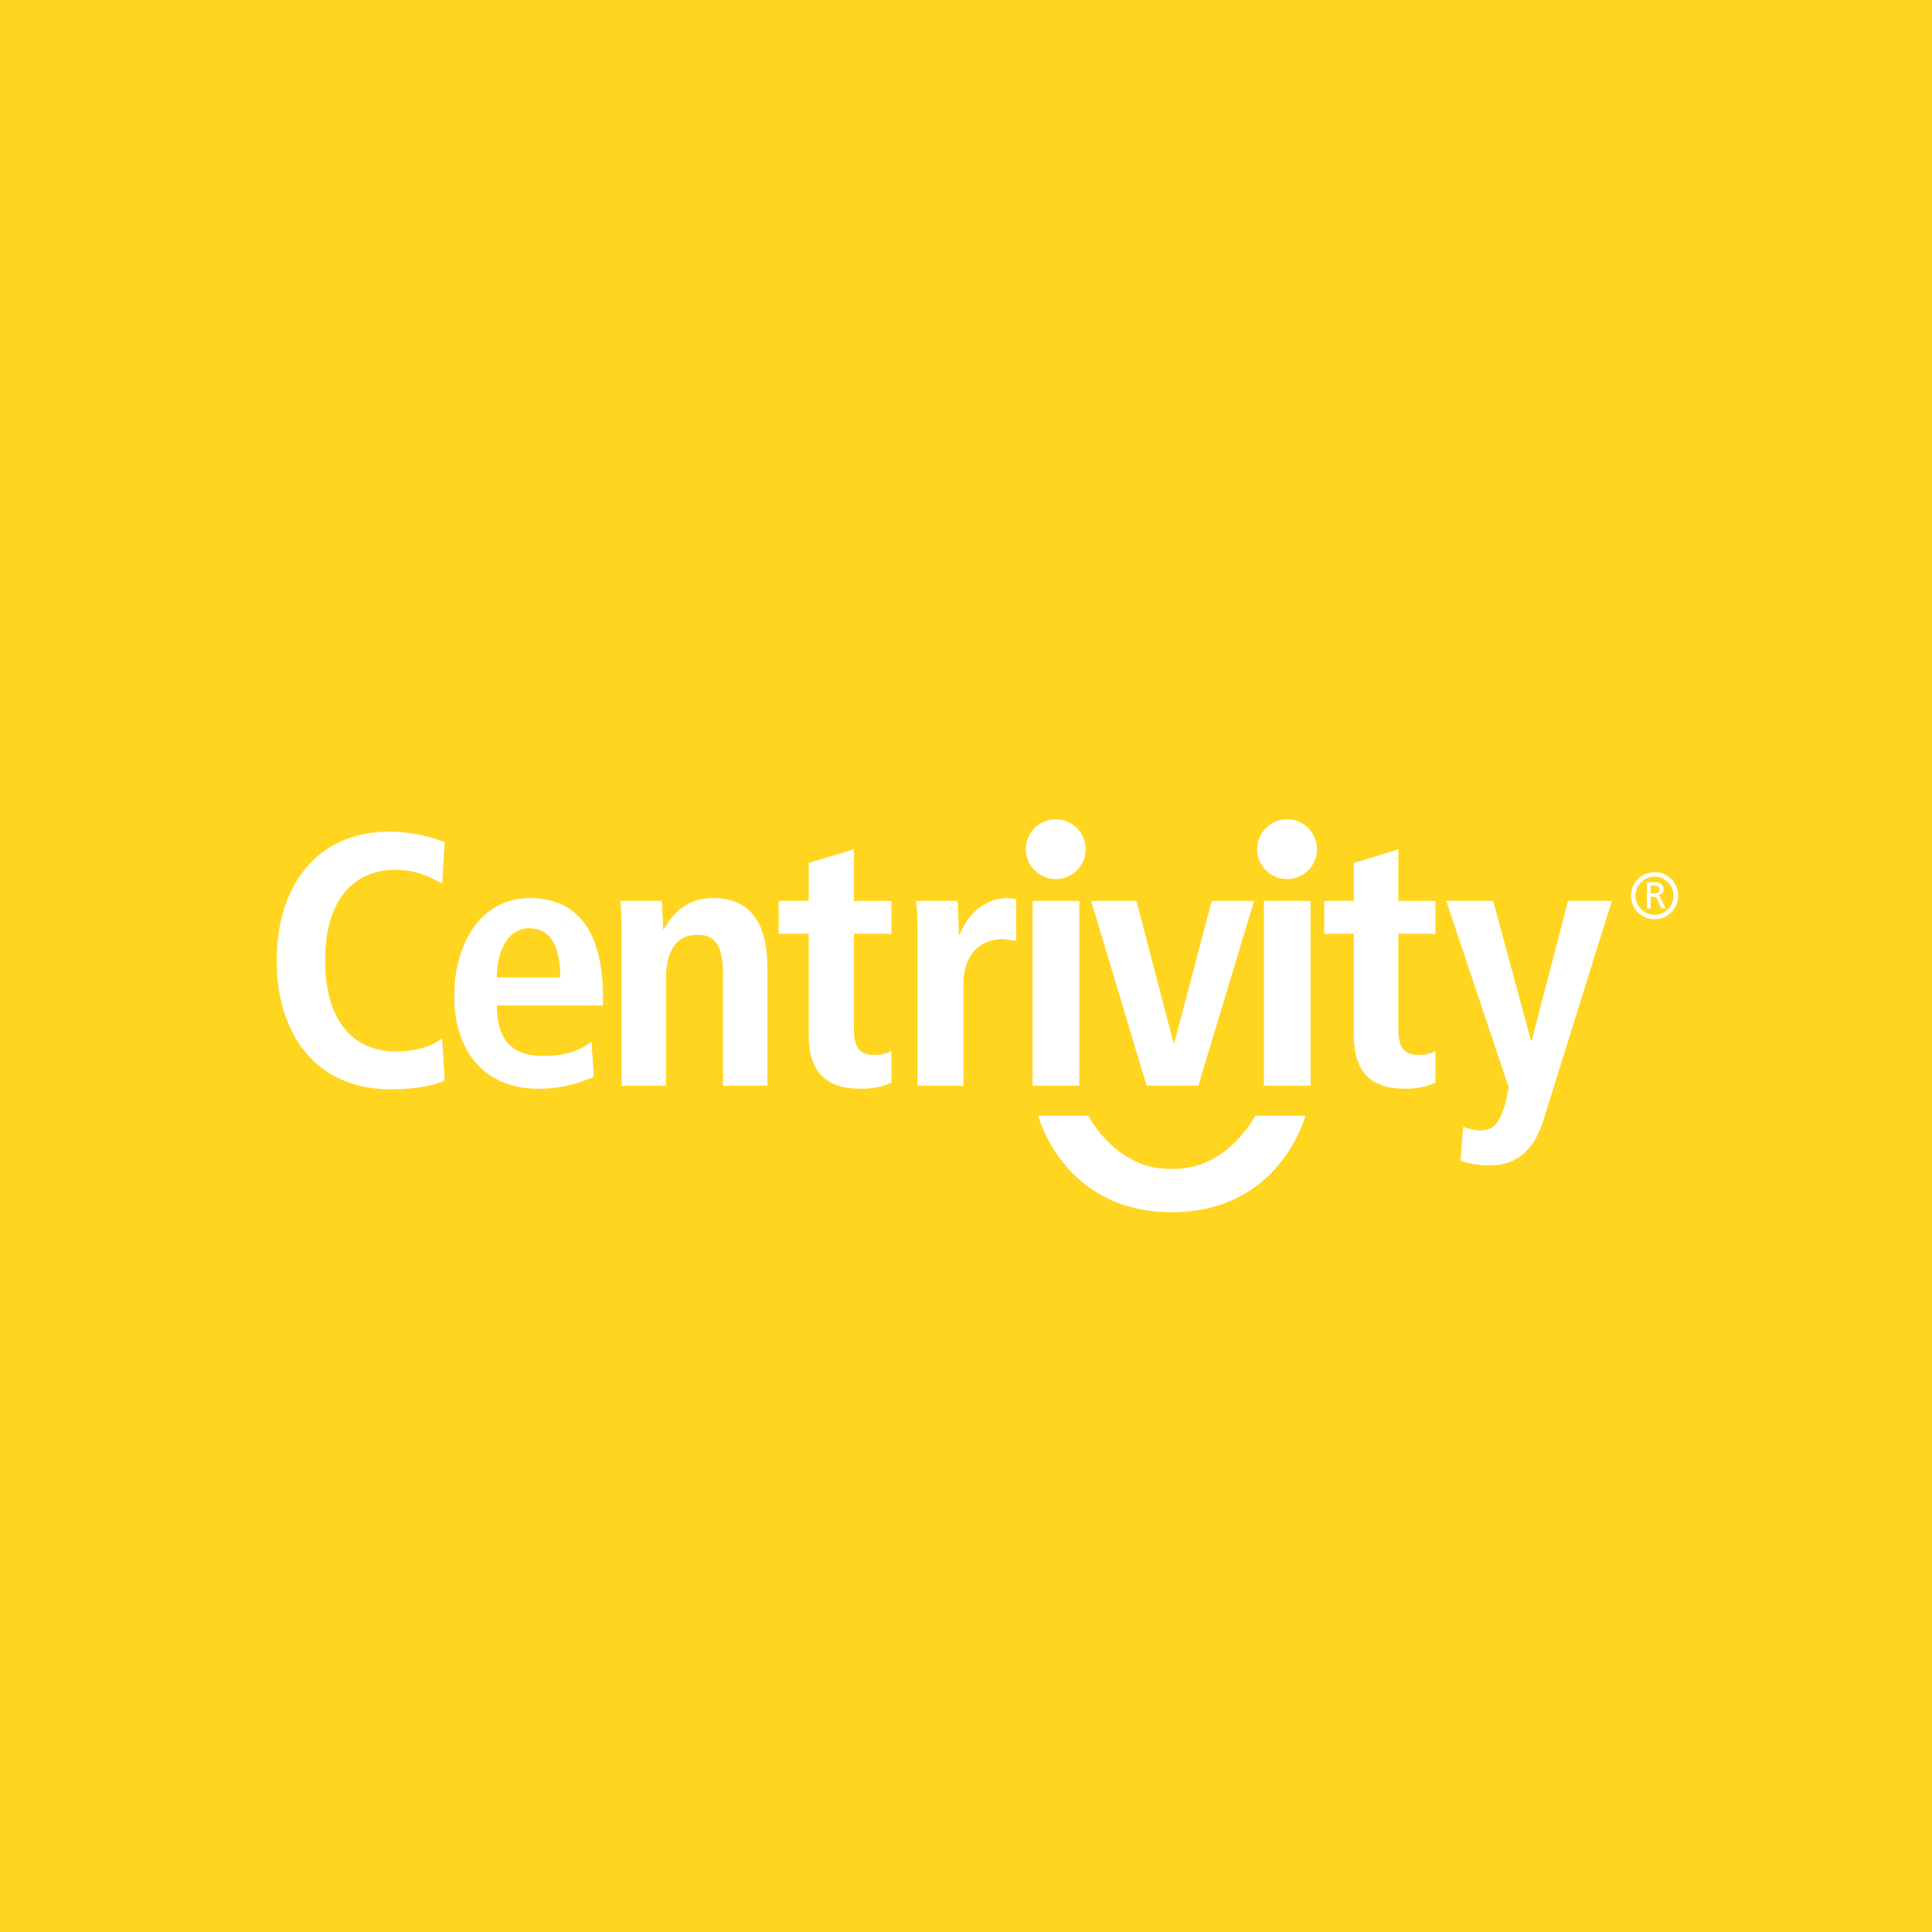 <?xml version="1.0" encoding="utf-8"?>
<!-- Generator: Adobe Illustrator 13.0.0, SVG Export Plug-In . SVG Version: 6.00 Build 14948)  -->
<!DOCTYPE svg PUBLIC "-//W3C//DTD SVG 1.0//EN" "http://www.w3.org/TR/2001/REC-SVG-20010904/DTD/svg10.dtd">
<svg version="1.0" id="Layer_1" xmlns="http://www.w3.org/2000/svg" xmlns:xlink="http://www.w3.org/1999/xlink" x="0px" y="0px"
	 width="192.756px" height="192.756px" viewBox="0 0 192.756 192.756" enable-background="new 0 0 192.756 192.756"
	 xml:space="preserve">
<g>
	<polygon fill-rule="evenodd" clip-rule="evenodd" fill="#FFD520" points="0,0 192.756,0 192.756,192.756 0,192.756 0,0 	"/>
	<path fill-rule="evenodd" clip-rule="evenodd" fill="#FFFFFF" d="M44.369,107.795c-0.911,0.502-3.122,0.893-5.353,0.893
		c-7.536,0-11.409-5.555-11.409-12.854c0-7.309,3.873-12.861,11.257-12.861c2.516,0,4.594,0.694,5.505,1.044l-0.255,4.12
		c-0.92-0.456-2.374-1.358-4.689-1.358c-3.758,0-6.987,2.572-6.987,9.055s3.229,9.066,6.987,9.066c2.21,0,3.673-0.543,4.689-1.292
		L44.369,107.795L44.369,107.795z"/>
	<path fill-rule="evenodd" clip-rule="evenodd" fill="#FFFFFF" d="M51.707,97.523H49.57c0-2.449,0.969-4.907,3.275-4.907
		c1.984,0,3.056,1.643,3.056,4.907H51.707l0.04,2.791h8.408V99.45c0-7.517-3.369-9.852-7.309-9.852c-4.66,0-7.527,4.271-7.527,9.776
		c0,4.982,2.562,9.253,8.438,9.253c2.639,0,4.548-0.795,5.486-1.195l-0.227-3.511c-0.816,0.616-2.088,1.433-4.793,1.433
		c-3.408,0-4.652-1.889-4.652-5.04h2.176L51.707,97.523L51.707,97.523z"/>
	<path fill-rule="evenodd" clip-rule="evenodd" fill="#FFFFFF" d="M62.025,92.929c0-1.139-0.039-2.211-0.143-3.046h4.14
		c0.039,0.939,0.14,1.907,0.14,2.838h0.107h-0.029c0.646-1.101,1.897-3.123,4.897-3.123c4.167,0,5.42,3.123,5.42,6.854v11.874
		h-4.424V97.268c0-2.83-0.71-4.005-2.544-4.005c-2.326,0-3.142,1.964-3.142,4.319v10.745h-4.422V92.929L62.025,92.929z"/>
	<path fill-rule="evenodd" clip-rule="evenodd" fill="#FFFFFF" d="M80.686,86.096l4.507-1.357v5.145h3.749v3.275h-3.749v9.558
		c0,1.974,0.731,2.535,2.05,2.535c0.79,0,1.387-0.209,1.699-0.39v3.151c-0.672,0.313-1.668,0.615-3.018,0.615
		c-3.359,0-5.239-1.508-5.239-5.371V93.158h-3v-3.275h3V86.096L80.686,86.096z"/>
	<path fill-rule="evenodd" clip-rule="evenodd" fill="#FFFFFF" d="M91.544,92.929c0-1.139-0.047-2.211-0.152-3.046h4.148
		c0.019,1.121,0.124,2.269,0.124,3.379h0.084c0.55-1.433,2.003-3.664,4.861-3.664l0.769,0.104v4.167l-1.3-0.181
		c-1.88,0-3.958,1.102-3.958,4.557v10.08h-4.576V92.929L91.544,92.929z"/>
	<polygon fill-rule="evenodd" clip-rule="evenodd" fill="#FFFFFF" points="108.866,89.883 113.384,89.883 117.096,104.102 
		117.144,104.102 120.893,89.883 125.117,89.883 119.555,108.326 114.399,108.326 108.866,89.883 	"/>
	<path fill-rule="evenodd" clip-rule="evenodd" fill="#FFFFFF" d="M135.071,86.096l4.444-1.357v5.145h3.709v3.275h-3.709v9.558
		c0,1.974,0.721,2.535,2.021,2.535c0.788,0,1.37-0.209,1.688-0.39v3.151c-0.672,0.313-1.659,0.615-2.988,0.615
		c-3.312,0-5.165-1.508-5.165-5.371V93.158h-2.951v-3.275h2.951V86.096L135.071,86.096z"/>
	<path fill-rule="evenodd" clip-rule="evenodd" fill="#FFFFFF" d="M152.746,103.817h0.076l3.619-13.934h4.372l-6.853,21.963
		c-0.806,2.535-2.334,4.433-5.364,4.433c-1.214,0-2.227-0.256-2.883-0.465l0.267-3.398c0.52,0.181,1.015,0.361,1.71,0.361
		c1.355,0.028,1.933-0.798,2.505-2.686l0.33-1.586l-6.234-18.623h4.68L152.746,103.817L152.746,103.817z"/>
	<polygon fill-rule="evenodd" clip-rule="evenodd" fill="#FFFFFF" points="103.02,89.883 107.68,89.883 107.68,108.326 
		103.02,108.326 103.02,89.883 	"/>
	<path fill-rule="evenodd" clip-rule="evenodd" fill="#FFFFFF" d="M108.317,84.722c0,1.649-1.336,2.986-2.984,2.986
		c-1.649,0-2.986-1.336-2.986-2.986s1.337-2.985,2.986-2.985C106.981,81.736,108.317,83.072,108.317,84.722L108.317,84.722z"/>
	<polygon fill-rule="evenodd" clip-rule="evenodd" fill="#FFFFFF" points="126.096,89.883 130.758,89.883 130.758,108.326 
		126.096,108.326 126.096,89.883 	"/>
	<path fill-rule="evenodd" clip-rule="evenodd" fill="#FFFFFF" d="M131.395,84.722c0,1.649-1.337,2.986-2.986,2.986
		c-1.648,0-2.985-1.336-2.985-2.986s1.337-2.985,2.985-2.985C130.058,81.736,131.395,83.072,131.395,84.722L131.395,84.722z"/>
	<path fill-rule="evenodd" clip-rule="evenodd" fill="#FFFFFF" d="M116.91,116.621c5.552,0.154,8.328-5.313,8.328-5.313h4.997
		c0,0-2.471,9.634-13.325,9.634c-10.857,0-13.328-9.634-13.328-9.634h4.999C108.581,111.308,111.357,116.775,116.91,116.621
		L116.91,116.621z"/>
	<path fill-rule="evenodd" clip-rule="evenodd" fill="#FFFFFF" d="M164.312,88.681v-0.665h0.643c0.519,0,1.018,0.082,1.018,0.71
		c0,0.32-0.235,0.545-0.54,0.597v0.008c0.116,0.045,0.173,0.101,0.256,0.263l0.496,1.045h-0.429l-0.403-0.91
		c-0.115-0.255-0.24-0.255-0.439-0.255h-0.226v1.165h-0.375V88.681l0.375-0.033v0.496h0.32c0.356,0,0.567-0.157,0.567-0.41
		c0-0.237-0.181-0.388-0.526-0.388h-0.361v0.302L164.312,88.681L164.312,88.681z"/>
	<path fill-rule="evenodd" clip-rule="evenodd" fill="#FFFFFF" d="M163.5,88.301c0.341-0.506,0.921-0.839,1.578-0.839
		c1.05,0,1.902,0.852,1.902,1.903c0,1.052-0.853,1.903-1.902,1.903c-1.052,0-1.903-0.852-1.903-1.903
		C163.175,88.97,163.294,88.604,163.5,88.301l-0.32-0.321c-0.284,0.389-0.452,0.867-0.452,1.385c0,1.298,1.052,2.35,2.351,2.35
		c1.297,0,2.35-1.052,2.35-2.35c0-1.297-1.053-2.349-2.35-2.349c-0.78,0-1.471,0.38-1.898,0.964L163.5,88.301L163.5,88.301z"/>
</g>
</svg>
